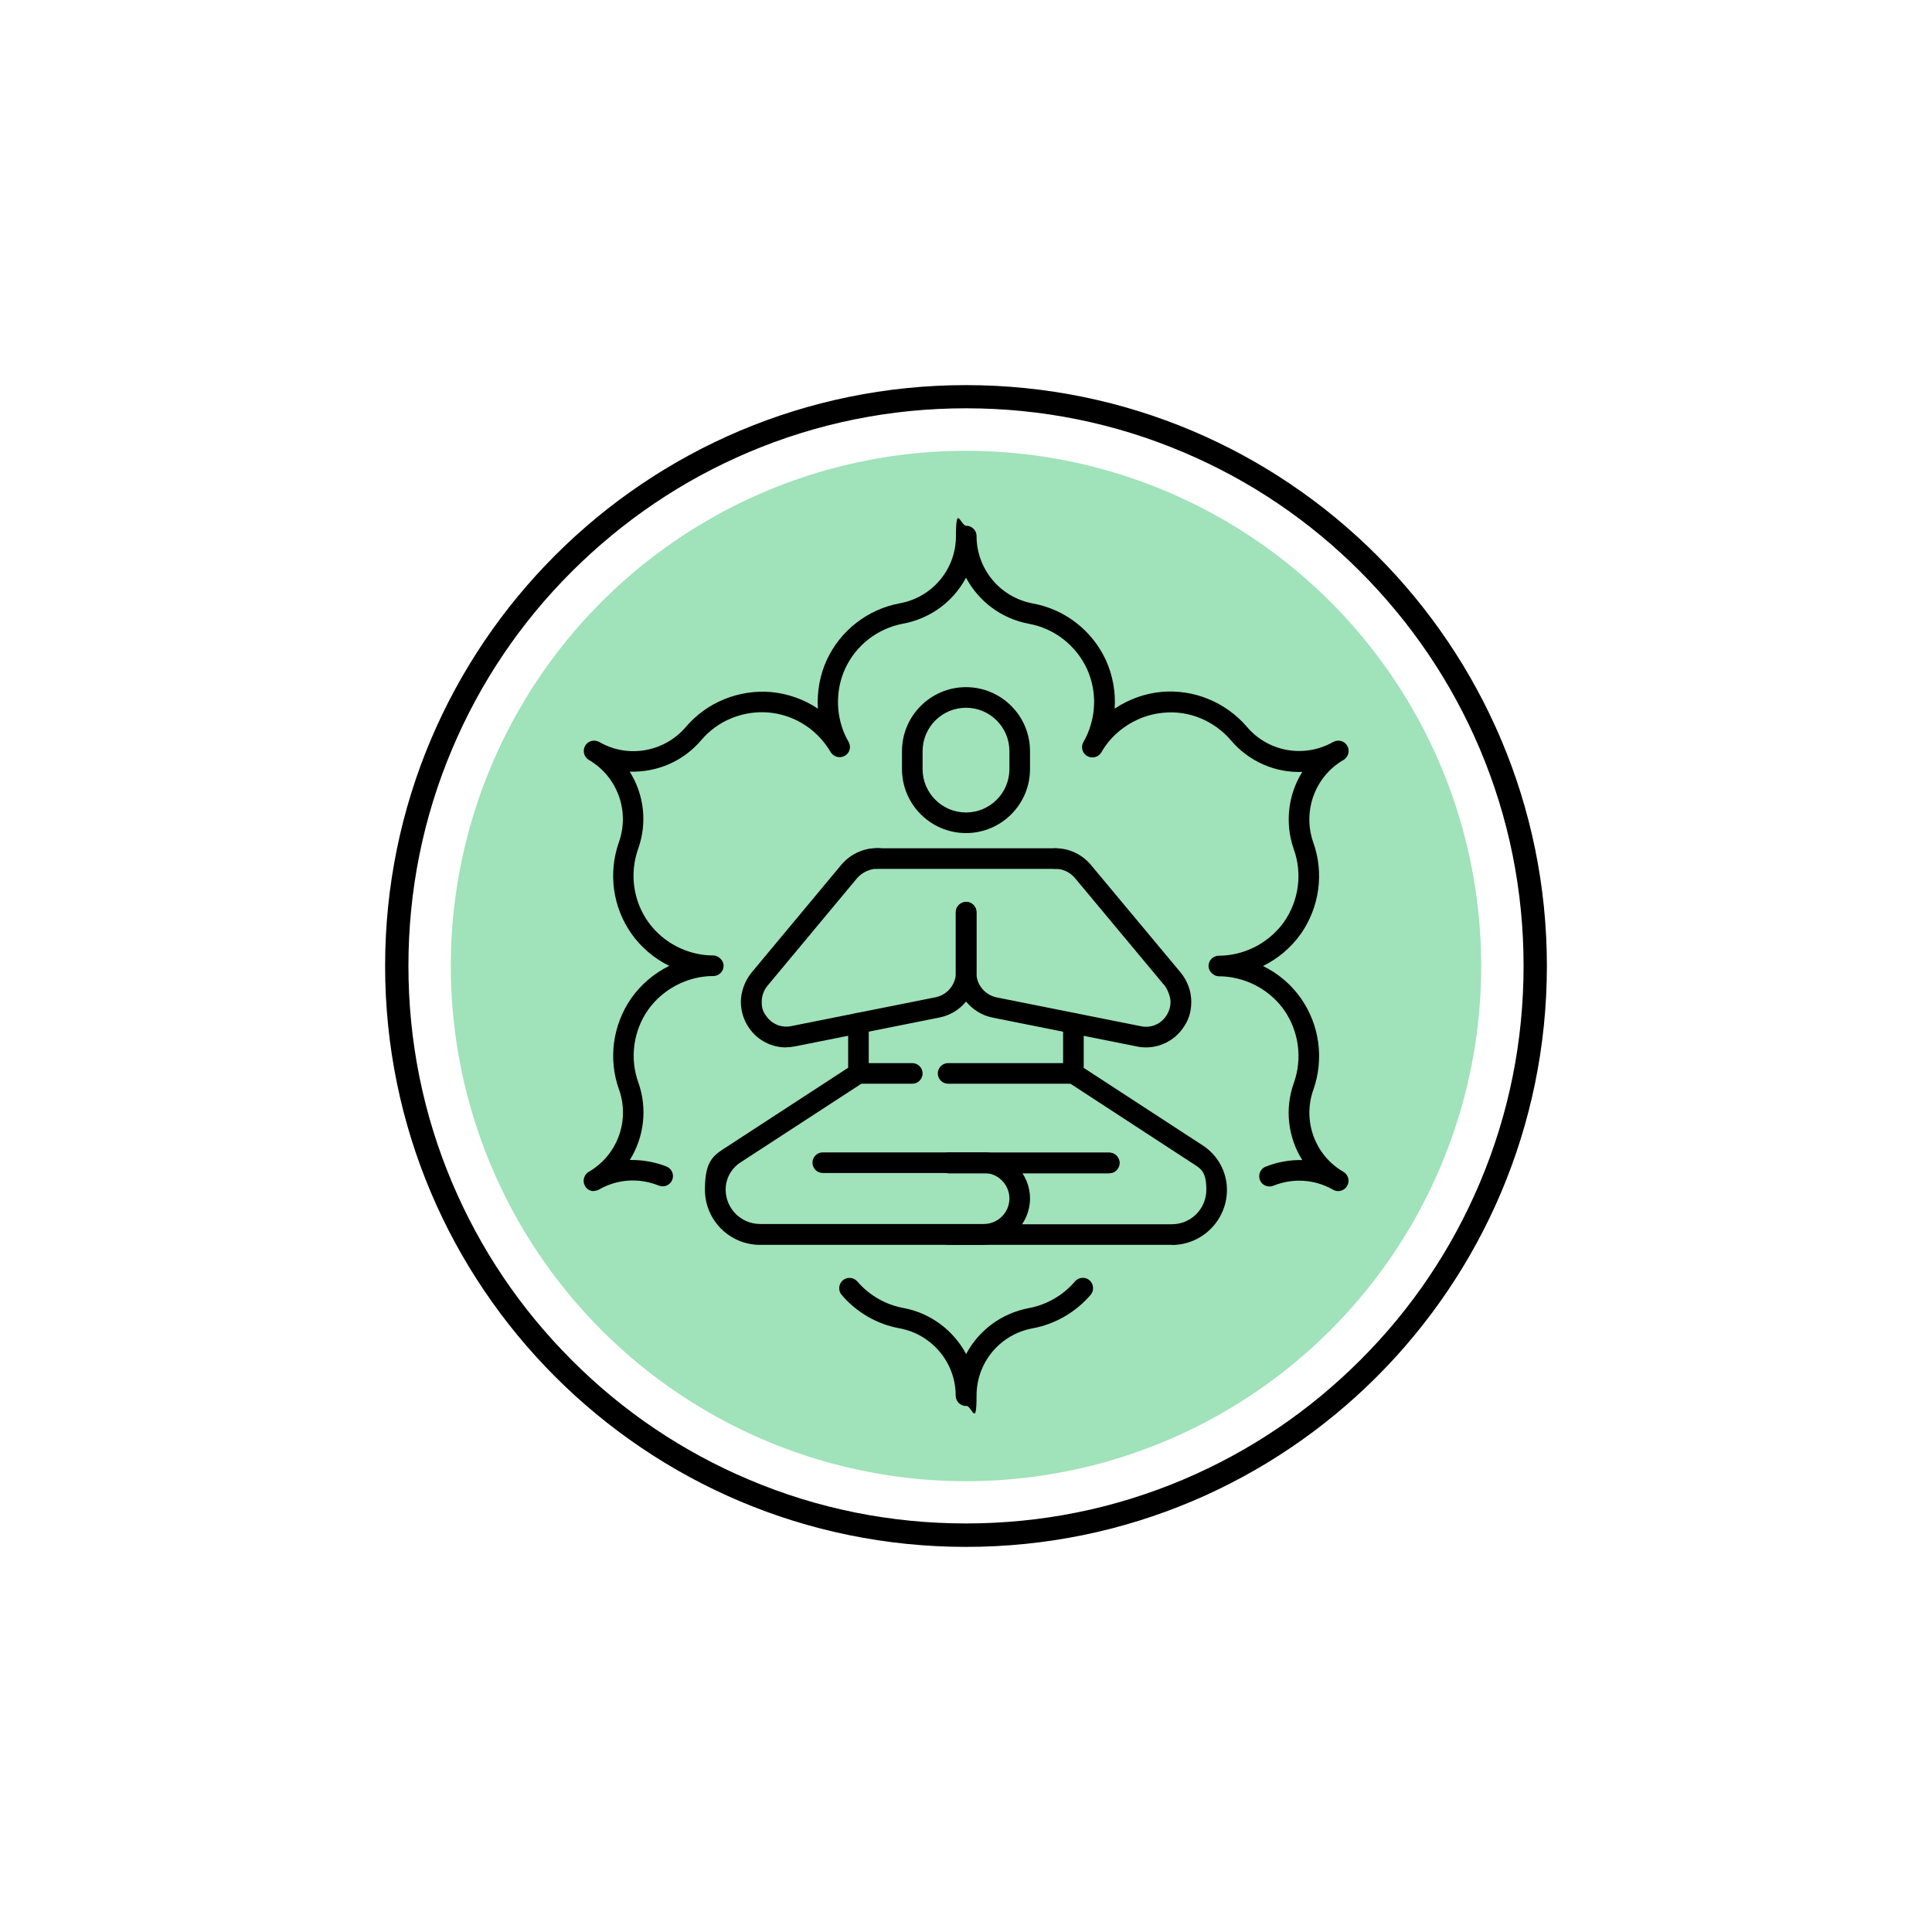 <svg viewBox="0 0 1500 1500" version="1.1" xmlns="http://www.w3.org/2000/svg" id="Capa_1">
  
  <defs>
    <style>
      .st0 {
        fill: #a0e2ba;
      }
    </style>
  </defs>
  <g>
    <circle r="400" cy="750" cx="750" class="st0"></circle>
    <g>
      <path d="M750,646.8c-27.4,0-49.7-22.3-49.7-49.7v-13.9c0-27.4,22.3-49.7,49.7-49.7s49.7,22.3,49.7,49.7v13.9c0,27.4-22.3,49.7-49.7,49.7ZM750,549.5c-18.6,0-33.7,15.1-33.7,33.7v13.9c0,18.6,15.1,33.7,33.7,33.7s33.7-15.1,33.7-33.7v-13.9c0-18.6-15.1-33.7-33.7-33.7Z"></path>
      <path d="M763.9,966.5h-173.8c-23.6,0-42.8-19.2-42.8-42.8s7-26.9,18.8-34.5l92.4-60.2v-34.6c0-4.4,3.6-8,8-8s8,3.6,8,8v38.9c0,2.7-1.4,5.2-3.6,6.7l-96,62.5c-7.2,4.7-11.5,12.6-11.5,21.1,0,14.7,12,26.7,26.7,26.7h173.8c10.9,0,19.8-8.9,19.8-19.8s-8.9-19.8-19.8-19.8h-125.1c-4.4,0-8-3.6-8-8s3.6-8,8-8h125.1c19.7,0,35.8,16.1,35.8,35.8s-16.1,35.8-35.8,35.8Z"></path>
      <path d="M909.9,966.5h-173.8c-4.4,0-8-3.6-8-8s3.6-8,8-8h173.8c14.7,0,26.7-12,26.7-26.7s-4.3-16.4-11.5-21.1l-96-62.6c-2.3-1.5-3.7-4-3.7-6.7v-38.9c0-4.4,3.6-8,8-8s8,3.6,8,8v34.6l92.4,60.2c11.7,7.6,18.8,20.5,18.8,34.5,0,23.6-19.2,42.8-42.8,42.8Z"></path>
      <path d="M861.2,910.9h-125.1c-4.4,0-8-3.6-8-8s3.6-8,8-8h125.1c4.4,0,8,3.6,8,8s-3.6,8-8,8Z"></path>
      <path d="M861.2,910.9h-125.1c-4.4,0-8-3.6-8-8s3.6-8,8-8h125.1c4.4,0,8,3.6,8,8s-3.6,8-8,8Z"></path>
      <path d="M610.3,813.2c-11.2,0-22-5.4-28.6-14.9-4.2-6-6.5-13.1-6.5-20.5s2.9-16.2,8.4-22.8l69.7-83.7c6.9-8.1,16.9-12.8,27.3-12.8s8,3.6,8,8-3.6,8-8,8-11.2,2.6-15,7.1l-69.6,83.6c-2.1,2.5-4.6,6.8-4.6,12.5s1.2,8,3.6,11.3c4.3,6.1,11.8,9.2,19.2,7.7l112.1-22.4c9.2-1.8,15.9-10,15.9-19.4v-46.7c0-4.4,3.6-8,8-8s8,3.6,8,8v46.7c0,17-12.1,31.8-28.8,35.1l-112.1,22.4c-2.3.4-4.6.7-6.8.7Z"></path>
      <path d="M819.5,674.6h-139c-4.4,0-8-3.6-8-8s3.6-8,8-8h139c4.4,0,8,3.6,8,8s-3.6,8-8,8Z"></path>
      <path d="M889.7,813.2c-2.3,0-4.6-.2-6.8-.7l-112.1-22.4c-16.7-3.3-28.8-18.1-28.8-35.1v-46.7c0-4.4,3.6-8,8-8s8,3.6,8,8v46.7c0,9.4,6.7,17.6,15.9,19.4l112.1,22.4c7.4,1.5,14.9-1.5,19.2-7.7,2.3-3.3,3.6-7.2,3.6-11.3s-2.5-10-4.6-12.6l-69.7-83.6c-3.8-4.4-9.2-7-14.9-7s-8-3.6-8-8,3.6-8,8-8c10.4,0,20.3,4.6,27.2,12.7l69.8,83.7c5.4,6.6,8.3,14.5,8.3,22.8s-2.2,14.5-6.5,20.5c-6.6,9.4-17.4,14.9-28.6,14.9Z"></path>
      <path d="M833.4,841.4h-97.3c-4.4,0-8-3.6-8-8s3.6-8,8-8h97.3c4.4,0,8,3.6,8,8s-3.6,8-8,8Z"></path>
      <path d="M708.3,841.4h-41.7c-4.4,0-8-3.6-8-8s3.6-8,8-8h41.7c4.4,0,8,3.6,8,8s-3.6,8-8,8Z"></path>
      <g>
        <path d="M750,1091.6c-4.4,0-8-3.6-8-8,0-25.6-18.3-47.6-43.6-52.3-17.3-3.1-33.3-12.3-44.9-25.9-2.9-3.3-2.5-8.4.8-11.3,3.3-2.9,8.4-2.5,11.3.8,9.3,10.8,22,18.1,35.7,20.6,21.5,4,39.1,17.6,48.8,35.8,9.6-18.2,27.3-31.7,48.8-35.7,13.8-2.6,26.5-9.9,35.7-20.7,2.9-3.4,8-3.7,11.3-.9,3.3,2.9,3.7,7.9.9,11.3-11.6,13.5-27.6,22.8-45,26-25.3,4.6-43.6,26.5-43.6,52.2s-3.6,8-8,8Z"></path>
        <path d="M461.1,924.8c-2.8,0-5.5-1.4-6.9-4-2.2-3.8-.9-8.7,2.9-11h0c22.2-12.8,32.1-39.7,23.5-63.9-8.5-23.7-4.9-50.2,9.6-71,7.7-10.8,17.8-19.3,29.4-25-11.6-5.7-21.8-14.3-29.3-24.9-14.6-20.7-18.2-47.2-9.8-71.1,8.6-24.2-1.2-51-23.3-63.9,0,0,0,0,0,0h0c-3.8-2.2-5.1-7.1-2.9-11,2.2-3.8,7.1-5.1,11-2.9,22.1,12.8,50.4,7.9,67.1-11.6,16.3-19.2,41.1-29.3,66.3-27.2,13.2,1.3,25.6,5.7,36.3,12.9-.8-12.9,1.5-26,6.9-37.8,10.6-22.9,31.8-39.4,56.7-44,25.3-4.6,43.6-26.5,43.6-52.2s3.6-8,8-8,8,3.6,8,8c0,25.6,18.3,47.6,43.6,52.3,24.8,4.5,46,20.8,56.7,43.8,5.5,12.1,7.8,25.1,6.9,37.9,10.8-7.2,23.3-11.8,36.2-13,25.2-2.3,50,7.9,66.5,27.1,16.6,19.6,44.7,24.4,66.9,11.8,0,0,0,0,.1,0,3.8-2.2,8.7-.9,10.9,2.9,2.2,3.8.9,8.7-2.9,11h0c-22.1,12.8-32,39.7-23.5,64,8.5,23.6,4.9,50.2-9.6,71-7.7,10.8-17.8,19.3-29.4,25,11.7,5.7,21.8,14.3,29.3,24.9,14.6,20.7,18.2,47.3,9.8,71.1-8.6,24.2,1.2,51,23.3,63.8,0,0,0,0,0,0h0c3.8,2.2,5.2,7.1,2.9,11-2.2,3.8-7.2,5.1-10.9,2.9h0c-14.1-8.1-31-9.3-46.4-3.1-4.1,1.6-8.8-.3-10.4-4.4-1.6-4.1.4-8.8,4.4-10.4,9.3-3.7,19.4-5.4,28.5-5.1-11-17.5-13.9-39.5-6.5-60.1,6.7-18.9,3.8-40.1-7.7-56.5-9.3-13.1-23.7-22.2-39.7-25.1-3.6-.7-7.2-1-10.9-1s-8-3.6-8-8,3.6-8,8-8,7.3-.4,10.9-1c15.8-2.9,30.3-12,39.7-25.2,11.5-16.5,14.4-37.6,7.6-56.4-7.2-20.6-4.3-42.7,6.6-60.1-20.5.8-41.1-7.7-55.3-24.4-13.1-15.3-32.7-23.6-52.8-21.5-16,1.5-31.1,9.4-41.6,21.7-2.4,2.8-4.5,5.8-6.3,9-2.2,3.8-7.1,5.1-11,2.9-2.6-1.5-4-4.2-4-7,0-1.4.4-2.7,1.1-4,1.9-3.2,3.4-6.6,4.6-10,5.5-15.4,4.8-32.1-2-46.9-8.5-18.2-25.3-31.2-45-34.8-21.5-4-39.1-17.6-48.8-35.8-9.6,18.2-27.3,31.7-48.8,35.7-19.8,3.7-36.6,16.7-45,34.9-6.7,14.6-7.4,31.7-2,46.9,1.2,3.4,2.8,6.8,4.6,9.9.7,1.3,1.1,2.7,1.1,4,0,2.8-1.4,5.4-4,6.9-3.8,2.2-8.7.9-11-2.9-1.9-3.2-4-6.2-6.4-9-10.6-12.5-25.4-20.2-41.6-21.7-20.1-1.7-39.7,6.3-52.6,21.6-14.2,16.6-34.4,24.9-55.4,24.3,11,17.5,13.9,39.5,6.5,60.1-6.7,19-3.8,40.1,7.8,56.5,9.3,13.1,23.7,22.2,39.6,25.1,3.6.7,7.3,1,11,1s8,3.6,8,8-3.6,8-8,8-7.4.4-10.9,1c-15.8,2.9-30.3,12-39.7,25.2-11.5,16.4-14.4,37.6-7.6,56.4,7.3,20.6,4.3,42.7-6.6,60.2,9.6-.1,19.2,1.4,28.5,5.1,4.1,1.7,6.1,6.3,4.4,10.4-1.7,4.1-6.3,6-10.4,4.4-15.3-6.2-32.2-5.1-46.3,3,0,0,0,0,0,0-1.3.7-2.6,1.1-4,1.1Z"></path>
      </g>
    </g>
  </g>
  <path d="M750,317c58.5,0,115.2,11.4,168.5,34,51.6,21.8,97.9,53,137.6,92.8s71,86.1,92.8,137.6c22.6,53.4,34,110.1,34,168.5s-11.4,115.2-34,168.5c-21.8,51.6-53,97.9-92.8,137.6-39.8,39.8-86.1,71-137.6,92.8-53.4,22.6-110.1,34-168.5,34s-115.2-11.4-168.5-34c-51.6-21.8-97.9-53-137.6-92.8-39.8-39.8-71-86.1-92.8-137.6-22.6-53.4-34-110.1-34-168.5s11.4-115.2,34-168.5c21.8-51.6,53-97.9,92.8-137.6s86.1-71,137.6-92.8c53.4-22.6,110.1-34,168.5-34M750,299c-249.1,0-451,201.9-451,451s201.9,451,451,451,451-201.9,451-451-201.9-451-451-451h0Z"></path>
</svg>